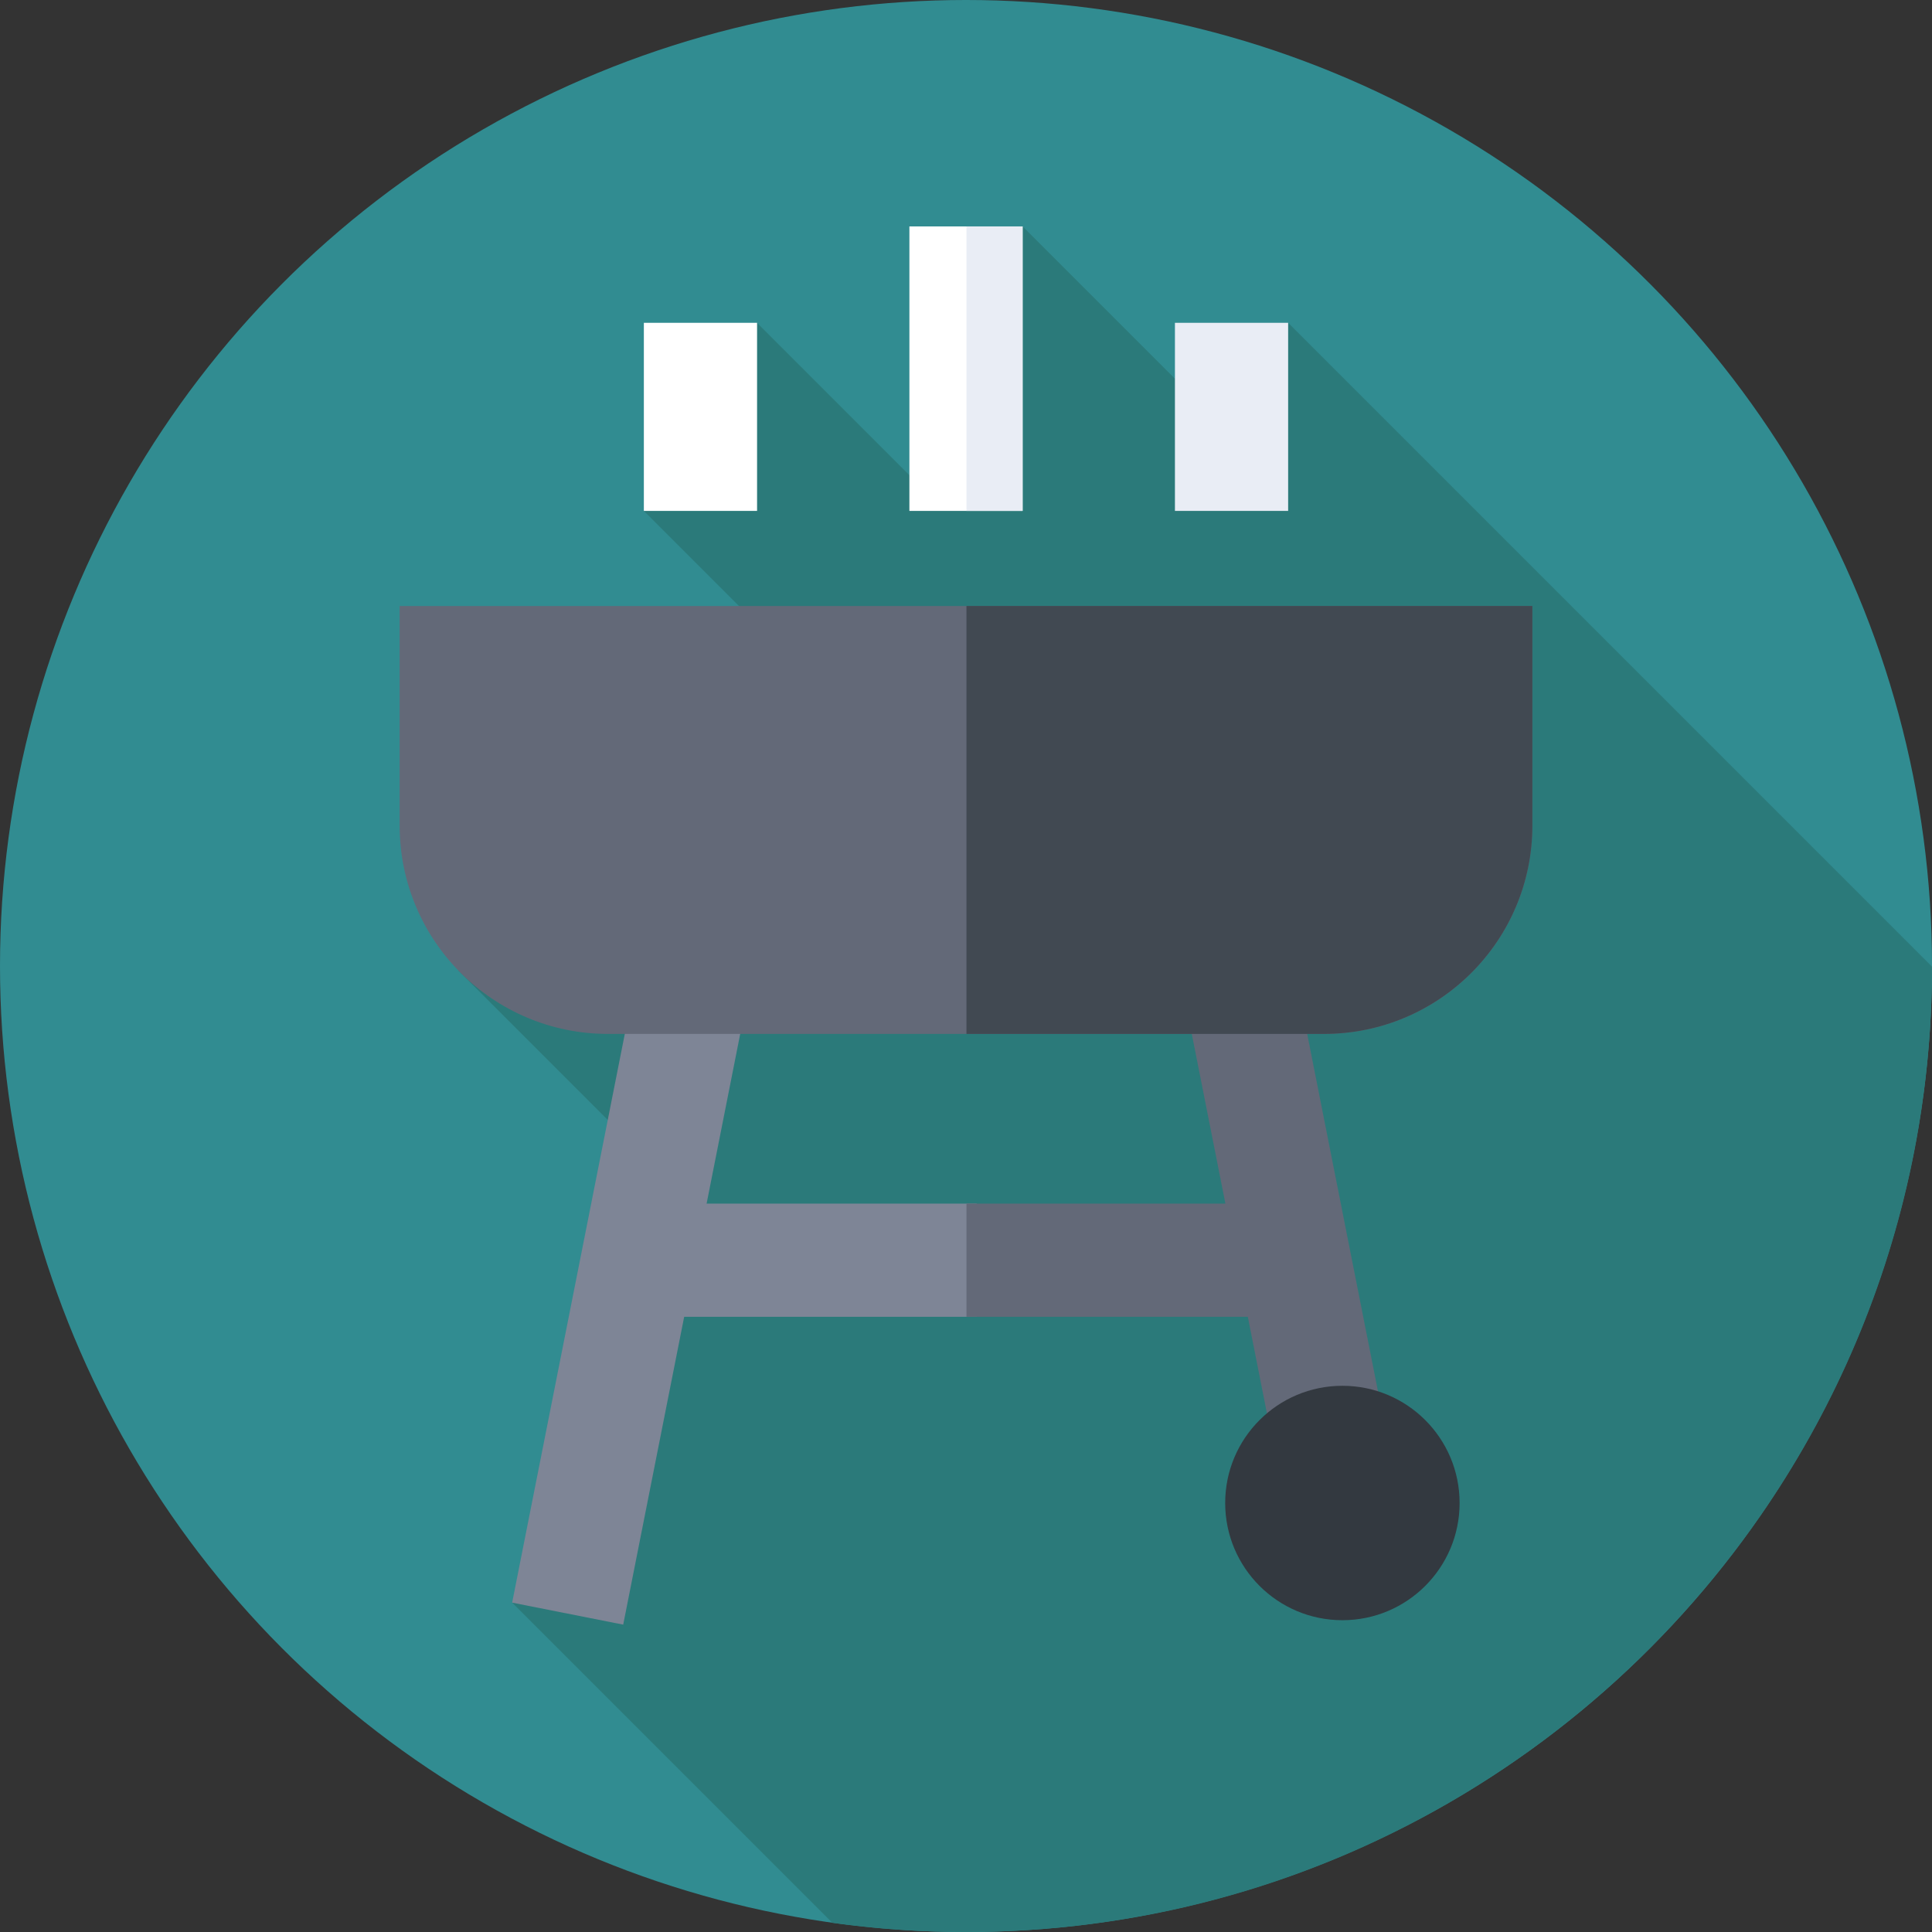<?xml version="1.0" encoding="UTF-8"?> <svg xmlns="http://www.w3.org/2000/svg" id="Layer_1" data-name="Layer 1" viewBox="0 0 85.039 85.039"><rect x="0" y="0" width="85.039" height="85.039" fill="#333333" stroke="none"/><defs><style> .cls-1 { fill: #e9edf5; } .cls-2 { fill: #2b7a7a; } .cls-3 { fill: #fff; } .cls-4 { fill: #333940; } .cls-5 { fill: #318c91; } .cls-6 { fill: #414952; } .cls-7 { fill: #7e8596; } .cls-8 { fill: #636978; } </style></defs><circle class="cls-5" cx="42.52" cy="42.52" r="42.52"></circle><path class="cls-2" d="M85.039,42.549l-28.34-28.34-1.442,6.003-10.246-10.246-4.303,11.628-7.385-7.385-4.983,8.279,14.918,14.918-23.08,5.316,10.404,10.404-8.038,17.416,14.094,14.094c1.923.266,3.886.404,5.882.404,23.473,0,42.504-19.021,42.52-42.49h0Z"></path><path class="cls-3" d="M40.028,9.966h4.983v12.522h-4.983v-12.522Z"></path><path class="cls-1" d="M42.54,9.966h2.471v12.522h-2.471v-12.522Z"></path><g><path class="cls-3" d="M28.34,14.209h4.983v8.279h-4.983v-8.279Z"></path><path class="cls-1" d="M51.716,14.209h4.983v8.279h-4.983v-8.279Z"></path></g><path class="cls-7" d="M42.989,52.977h-11.887l2.173-10.97-4.888-.968-5.844,29.503,4.888.968,2.684-13.55h12.874v-4.983Z"></path><path class="cls-8" d="M61.531,65.672l-4.879-24.633-4.888.968,2.173,10.97h-11.397v4.983h12.384l1.719,8.68,4.888-.968Z"></path><circle class="cls-4" cx="59.087" cy="66.156" r="5.159"></circle><path class="cls-8" d="M58.278,45.509h-31.516c-5.065,0-9.171-4.106-9.171-9.171v-9.664h49.857v9.664c0,5.065-4.106,9.171-9.171,9.171Z"></path><path class="cls-6" d="M42.54,26.674v18.835h15.738c5.065,0,9.171-4.106,9.171-9.171v-9.664h-24.909Z"></path></svg> 